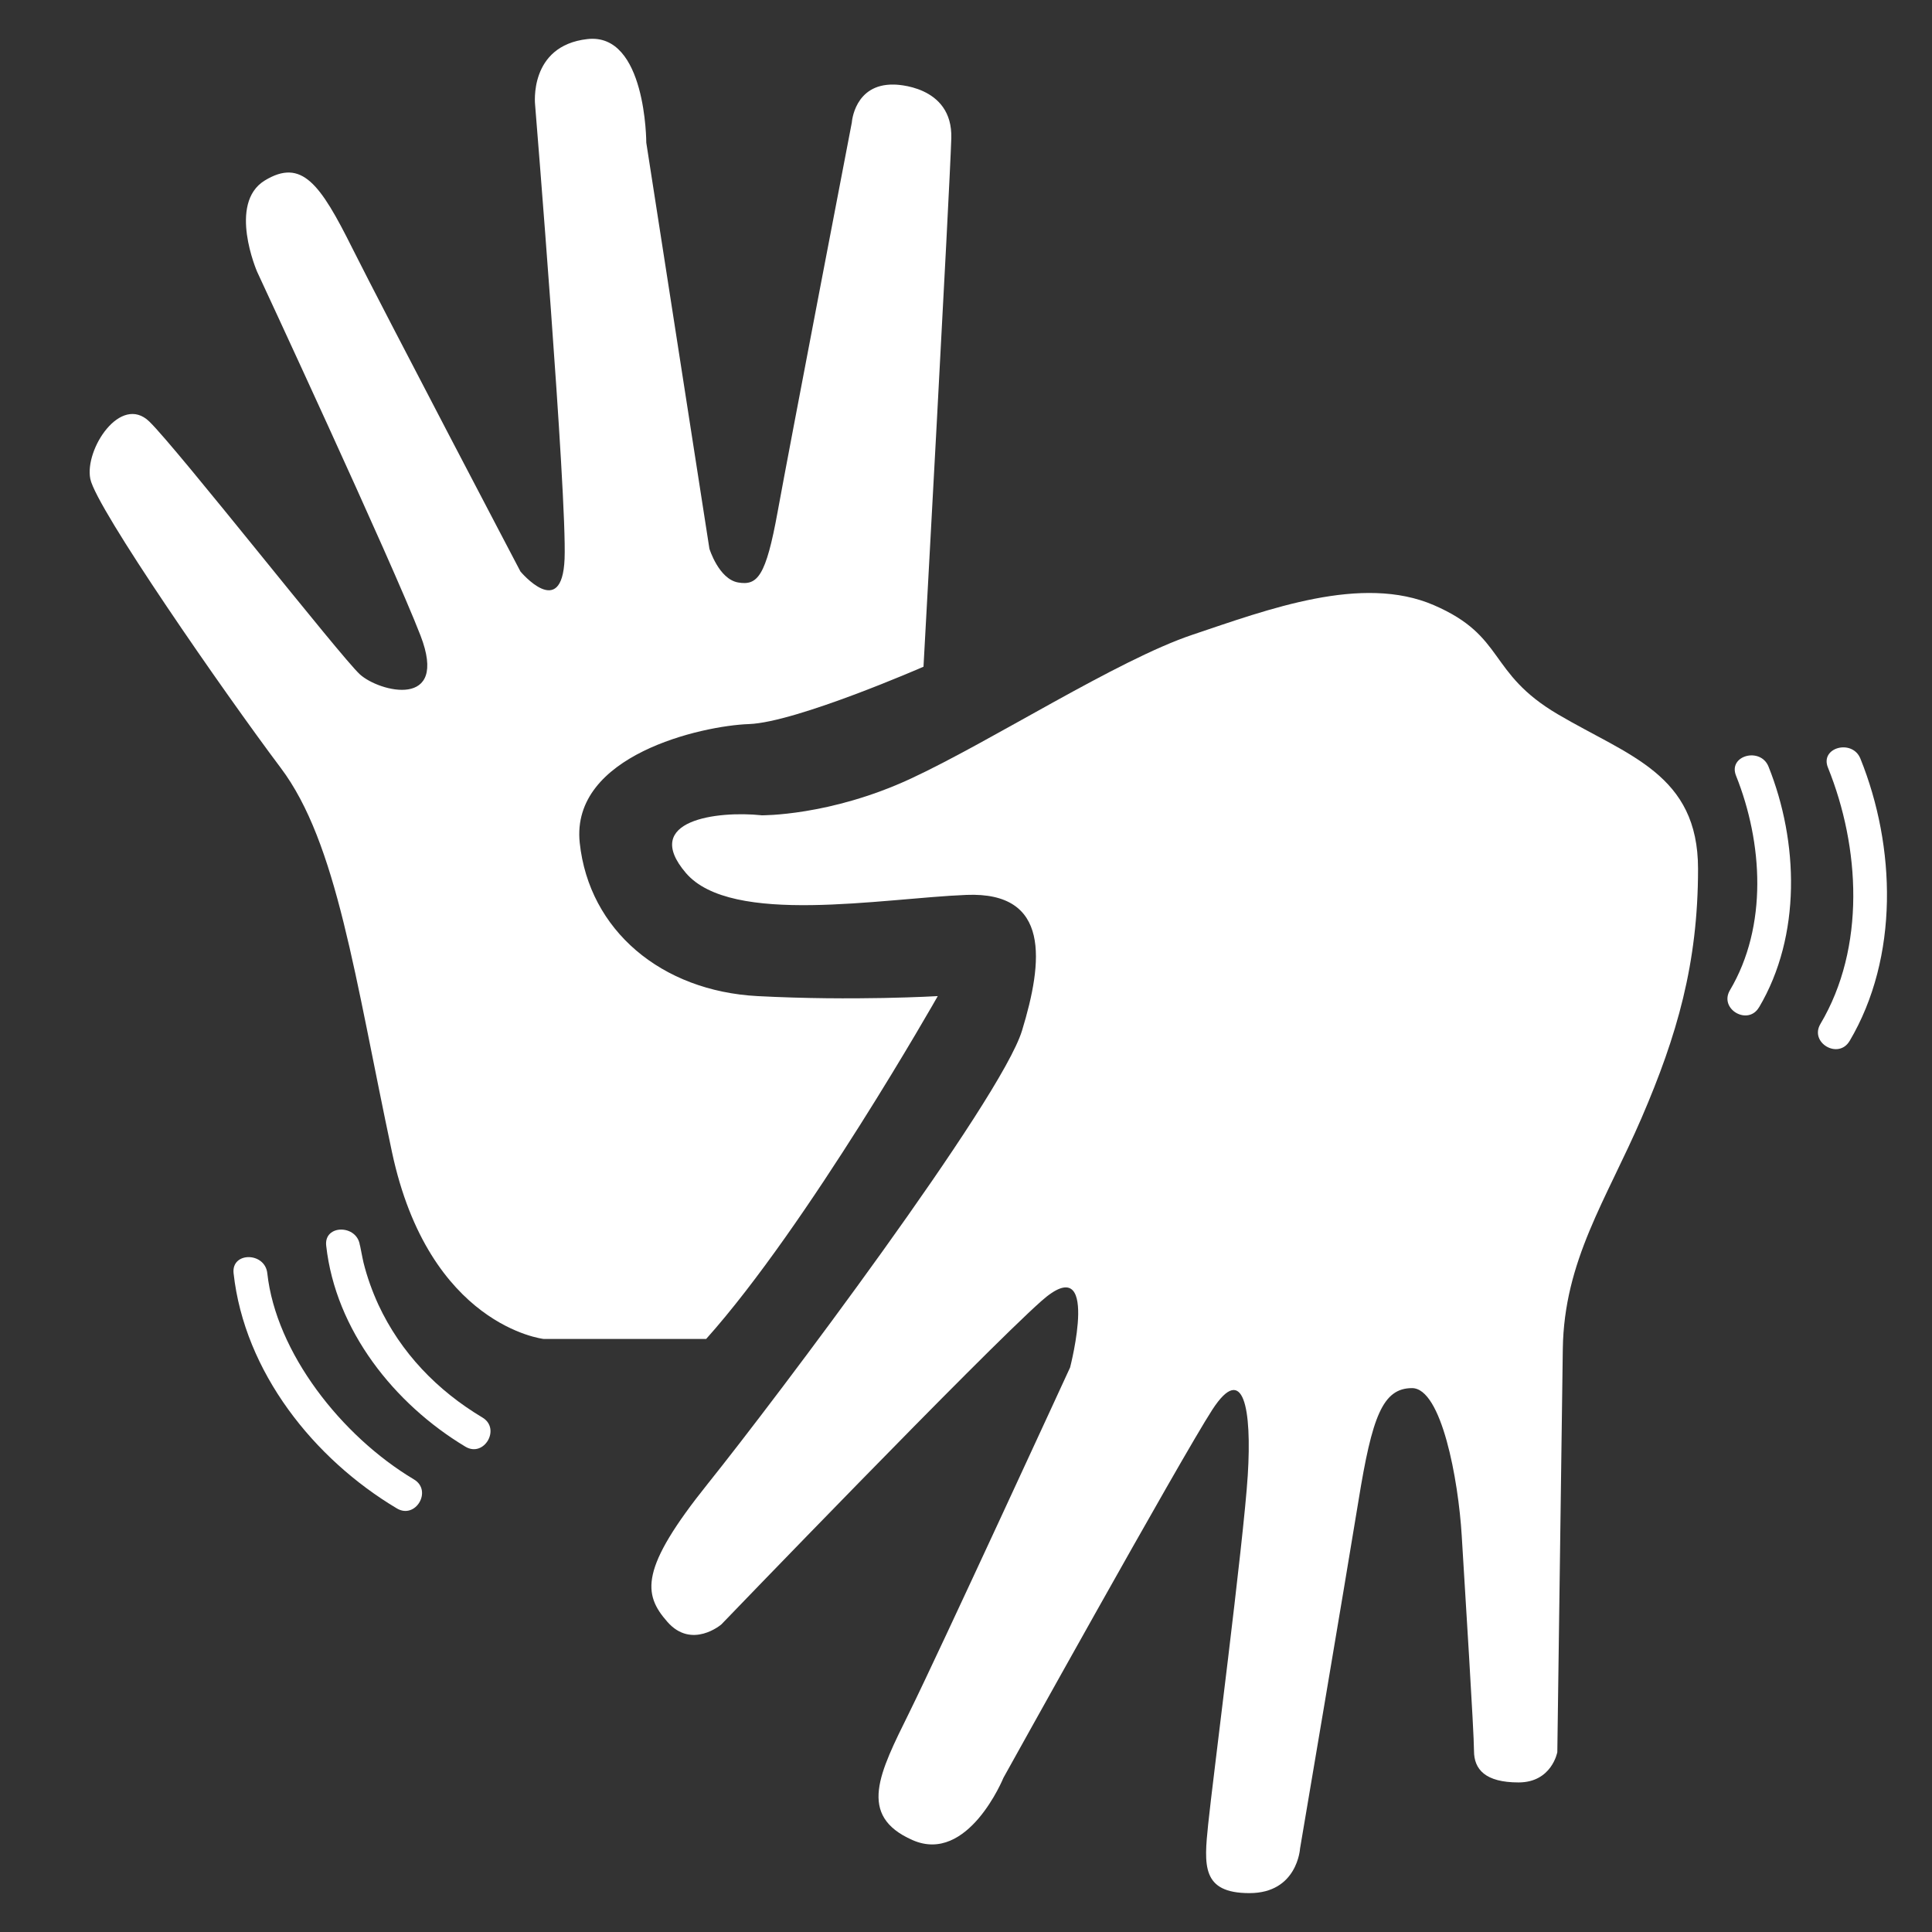 <svg xmlns="http://www.w3.org/2000/svg" width="31" height="31"><rect width="100%" height="100%" fill="#333333" stroke="none"/><g fill="#fff"><path d="M12.216 13.082s1.095.015 2.393-.586c1.297-.602 3.318-1.907 4.527-2.312 1.21-.406 2.718-.974 3.873-.473 1.155.5.852 1.081 1.987 1.75 1.135.669 2.25.96 2.25 2.48 0 1.521-.338 2.677-.905 3.994-.569 1.319-1.245 2.292-1.265 3.71-.02 1.419-.088 6.469-.088 6.469s-.088.486-.622.486c-.534 0-.715-.209-.715-.507 0-.298-.143-2.554-.197-3.454-.054-.898-.324-2.366-.797-2.366-.474 0-.642.467-.858 1.798-.217 1.331-.939 5.589-.939 5.589s-.041.716-.812.716c-.77 0-.73-.446-.662-1.107.067-.664.568-4.529.635-5.597.067-1.068-.067-1.824-.568-1.054-.5.77-3.352 5.907-3.352 5.907s-.568 1.393-1.459 1c-.892-.392-.528-1.081-.055-2.041.474-.959 2.583-5.542 2.583-5.542s.5-1.919-.46-1.067c-.959.851-5.136 5.19-5.136 5.19s-.473.405-.865-.041c-.393-.445-.447-.851.648-2.217 1.095-1.365 4.705-6.163 5.042-7.271.339-1.109.46-2.231-.892-2.177-1.352.054-3.772.5-4.501-.351-.729-.852.514-1 1.21-.927"/><path d="M14.345 1.357s.947 0 .919.865c-.027.866-.446 8.476-.446 8.476s-2.041.892-2.798.92c-.758.026-2.866.5-2.718 1.905.15 1.406 1.312 2.379 2.853 2.46 1.541.081 2.892 0 2.892 0s-2.083 3.676-3.716 5.501H8.722s-1.838-.204-2.433-3.001c-.595-2.798-.879-4.961-1.786-6.164-.904-1.203-2.959-4.163-3.054-4.635-.095-.474.486-1.366.947-.92.458.446 3.067 3.771 3.378 4.056.311.284 1.433.567.973-.623-.459-1.188-2.622-5.838-2.622-5.838s-.474-1.095.122-1.462c.595-.363.892.055 1.405 1.083.514 1.027 2.699 5.19 2.699 5.19s.667.798.708-.203-.473-7.286-.473-7.286-.108-.946.838-1.054c.946-.108.946 1.662.946 1.662l1.013 6.516s.15.486.46.541c.312.054.446-.096.635-1.136.189-1.041 1.19-6.245 1.19-6.245s.04-.622.675-.608M3.748 20.43c.174 1.584 1.288 2.98 2.621 3.774.3.178.573-.288.273-.466-1.168-.697-2.214-2.038-2.353-3.308-.037-.343-.579-.347-.541 0M5.234 19.987c.15 1.358 1.094 2.542 2.234 3.226.299.179.572-.289.273-.468-.726-.434-1.31-1.039-1.669-1.809-.1-.218-.181-.444-.239-.676-.017-.068-.066-.339-.058-.273-.039-.342-.58-.345-.541 0M29.677 16.705c.798-1.348.743-3.124.174-4.533-.129-.318-.652-.18-.521.143.516 1.278.61 2.886-.121 4.116-.177.301.289.573.468.273M28.225 16.163c.681-1.15.634-2.658.152-3.862-.128-.319-.651-.18-.522.144.43 1.074.514 2.413-.098 3.445-.177.301.29.573.467.273"/></g></svg>
